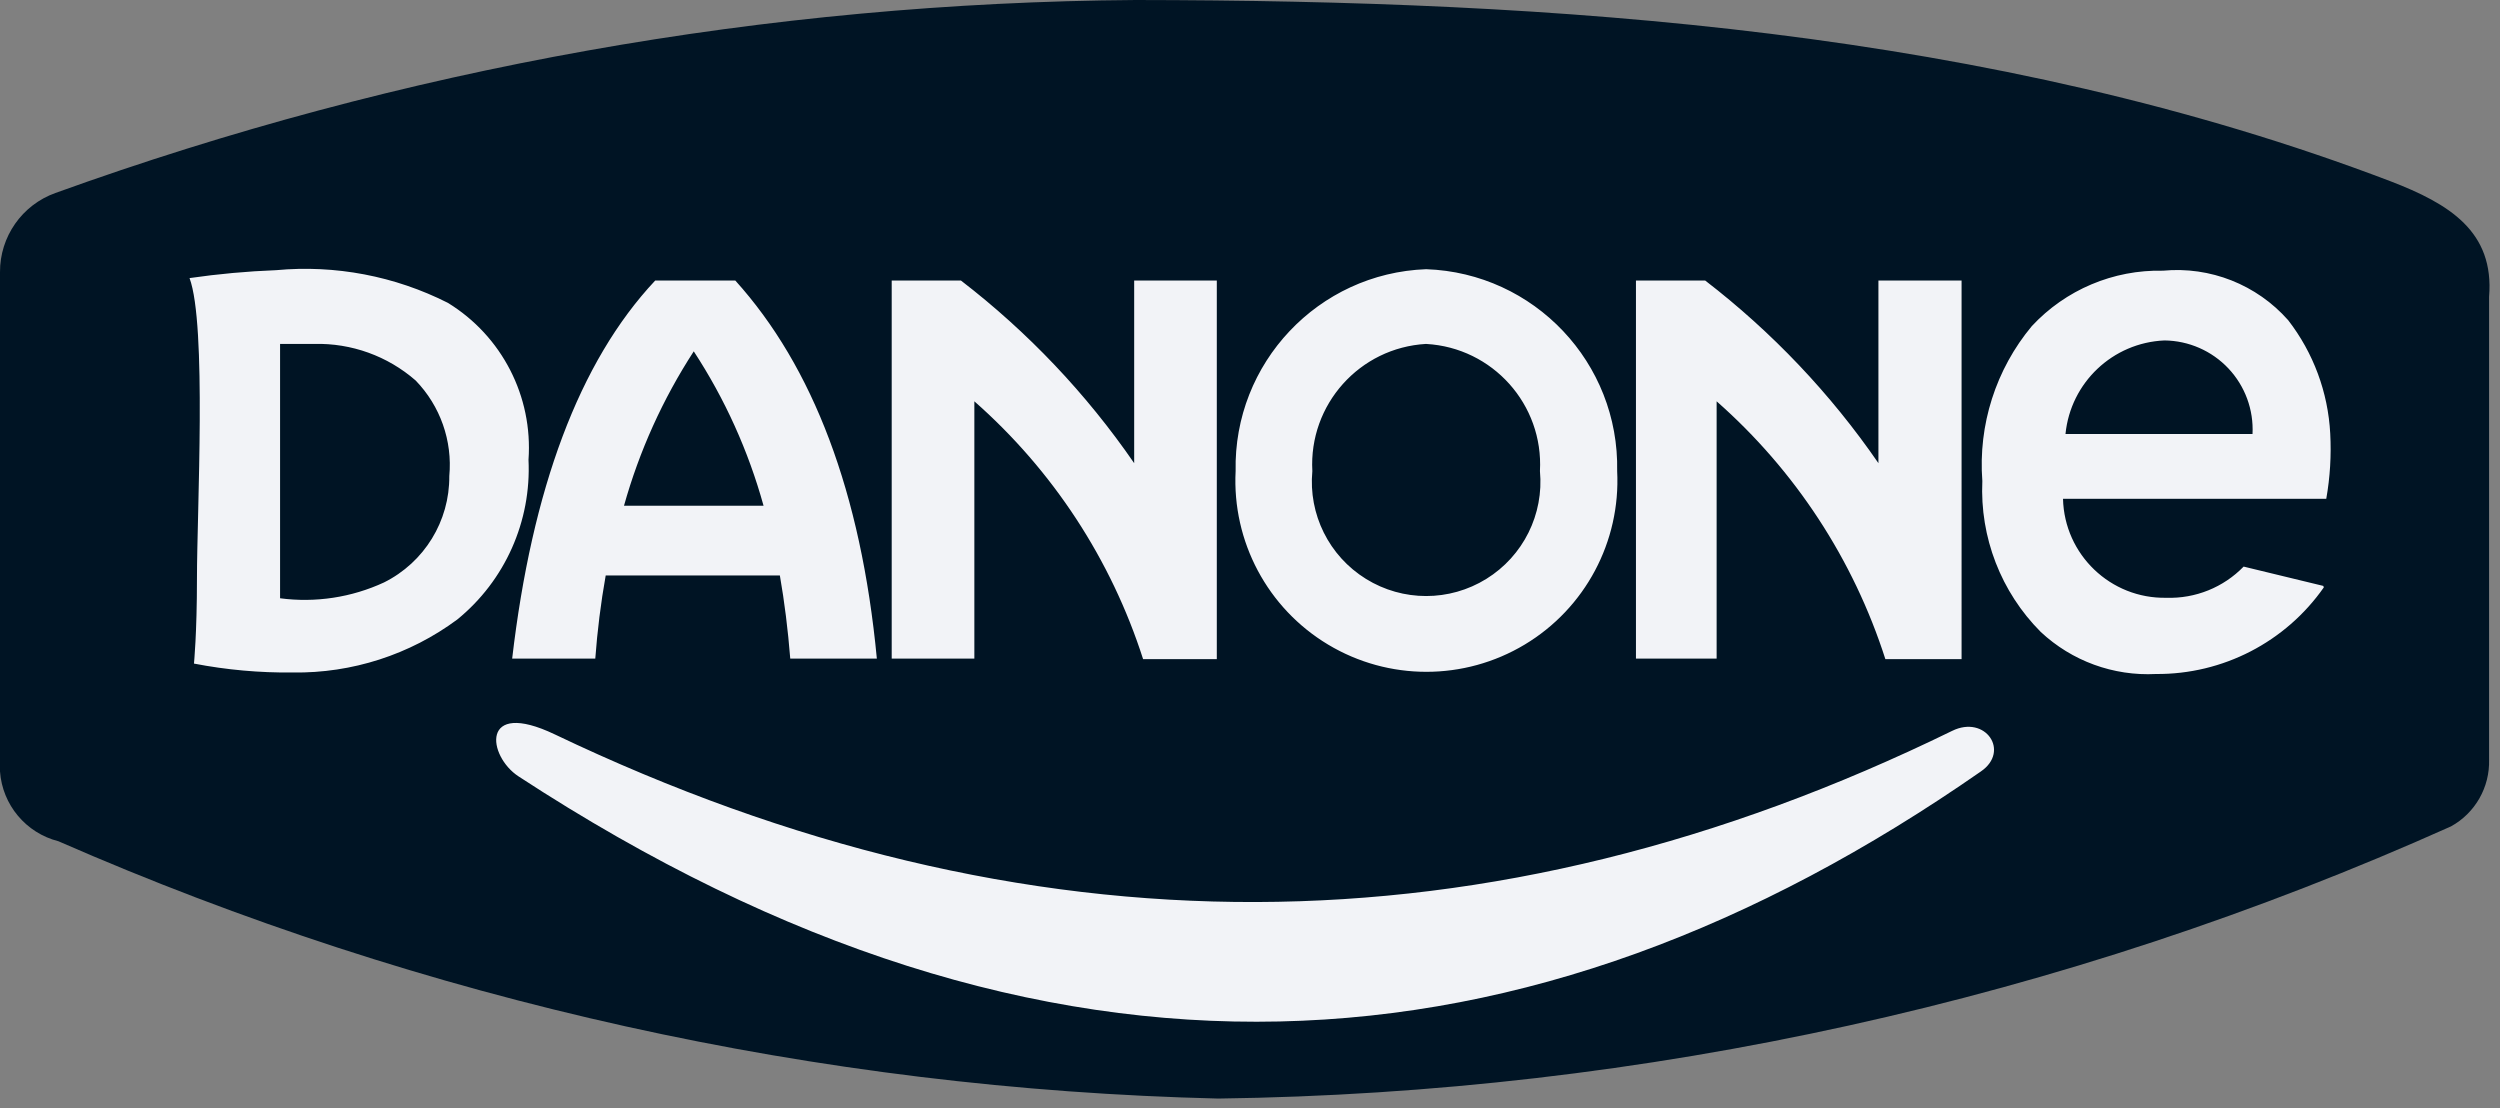 <?xml version="1.0"?>
<svg xmlns="http://www.w3.org/2000/svg" width="97" height="43" fill="none" viewBox="0 0 97 43">
    <rect x="0" y="0" width="97" height="43" fill="#808080" stroke="none"/>
    <path fill="#001424" fill-rule="evenodd" d="M0 10.56v19.373c.093 1.296 1.006 2.387 2.266 2.707 14.21 6.22 29.497 9.611 45.004 9.984 16.496-.218 32.773-3.812 47.828-10.56.94-.518 1.51-1.52 1.478-2.592V11.52c.211-2.534-1.536-3.61-3.84-4.493C77.261 1.133 60.326.02 44.064 0 29.77.104 15.597 2.636 2.15 7.488.855 7.952-.007 9.184 0 10.56z" clip-rule="evenodd"/>
    <path fill="#F2F3F7" fill-rule="evenodd" d="M76.857 29.933c1.152-.787.173-2.208-1.114-1.575-17.99 8.794-35.942 8.87-54.22.135-2.9-1.383-2.612.845-1.402 1.632 20.563 13.44 39.245 11.98 56.736-.192zM10.886 13.344h1.306c1.444-.036 2.848.47 3.936 1.42.955.987 1.432 2.34 1.305 3.707.014 1.747-.97 3.35-2.534 4.128-1.258.582-2.657.796-4.032.614v-9.869h.02zm18.74 6.278c-.588-2.125-1.5-4.145-2.708-5.99-1.2 1.848-2.113 3.868-2.707 5.99h5.434-.02zm-4.205-8.736h3.11c3.015 3.341 4.877 8.218 5.491 14.669h-3.36c-.09-1.126-.224-2.202-.403-3.226h-6.758c-.19 1.068-.324 2.145-.404 3.226h-3.225c.768-6.566 2.592-11.52 5.549-14.669zm9.177 14.669h3.207v-9.984c3.046 2.682 5.308 6.139 6.547 10.003h2.86V10.886h-3.206v7.085c-1.857-2.697-4.124-5.087-6.72-7.085h-2.688v14.669zm28.8 0h3.207v-9.984c3.046 2.682 5.308 6.139 6.547 10.003h2.957V10.886h-3.226v7.085c-1.857-2.697-4.125-5.087-6.72-7.085h-2.688v14.669h-.077zm-8.064-15.11c4.197.146 7.498 3.635 7.412 7.833.139 2.735-1.24 5.323-3.588 6.732-2.348 1.409-5.28 1.409-7.628 0s-3.727-3.997-3.588-6.732c-.086-4.19 3.203-7.677 7.392-7.833zm0 2.9c2.582.144 4.558 2.352 4.416 4.934.157 1.676-.649 3.296-2.08 4.182-1.431.887-3.24.887-4.671 0-1.431-.886-2.237-2.506-2.08-4.182-.142-2.582 1.834-4.79 4.415-4.935zm32.064 3.493h-7.257c.199-1.996 1.835-3.543 3.84-3.629.94.01 1.837.402 2.482 1.087.645.685.982 1.603.935 2.542zm2.746 5.895l-3.091-.749c-.784.807-1.871 1.246-2.995 1.21-2.167.043-3.96-1.674-4.013-3.84h10.214c.148-.836.2-1.687.154-2.535-.084-1.597-.653-3.131-1.632-4.396-1.22-1.38-3.025-2.094-4.858-1.92-1.925-.043-3.777.74-5.088 2.15-1.397 1.677-2.086 3.833-1.92 6.01-.099 2.183.723 4.308 2.266 5.856 1.207 1.129 2.822 1.718 4.473 1.632 2.59.019 5.025-1.238 6.51-3.36l-.02-.058zM7.354 10.79c.672 1.805.288 9.063.288 11.655 0 2.15-.116 3.302-.116 3.302 1.265.245 2.552.36 3.84.346 2.293.032 4.532-.69 6.375-2.055 1.854-1.51 2.88-3.812 2.765-6.201.175-2.454-1.032-4.802-3.13-6.087-2.057-1.04-4.367-1.48-6.663-1.267-1.124.043-2.246.146-3.36.307z" clip-rule="evenodd"/>
</svg>
